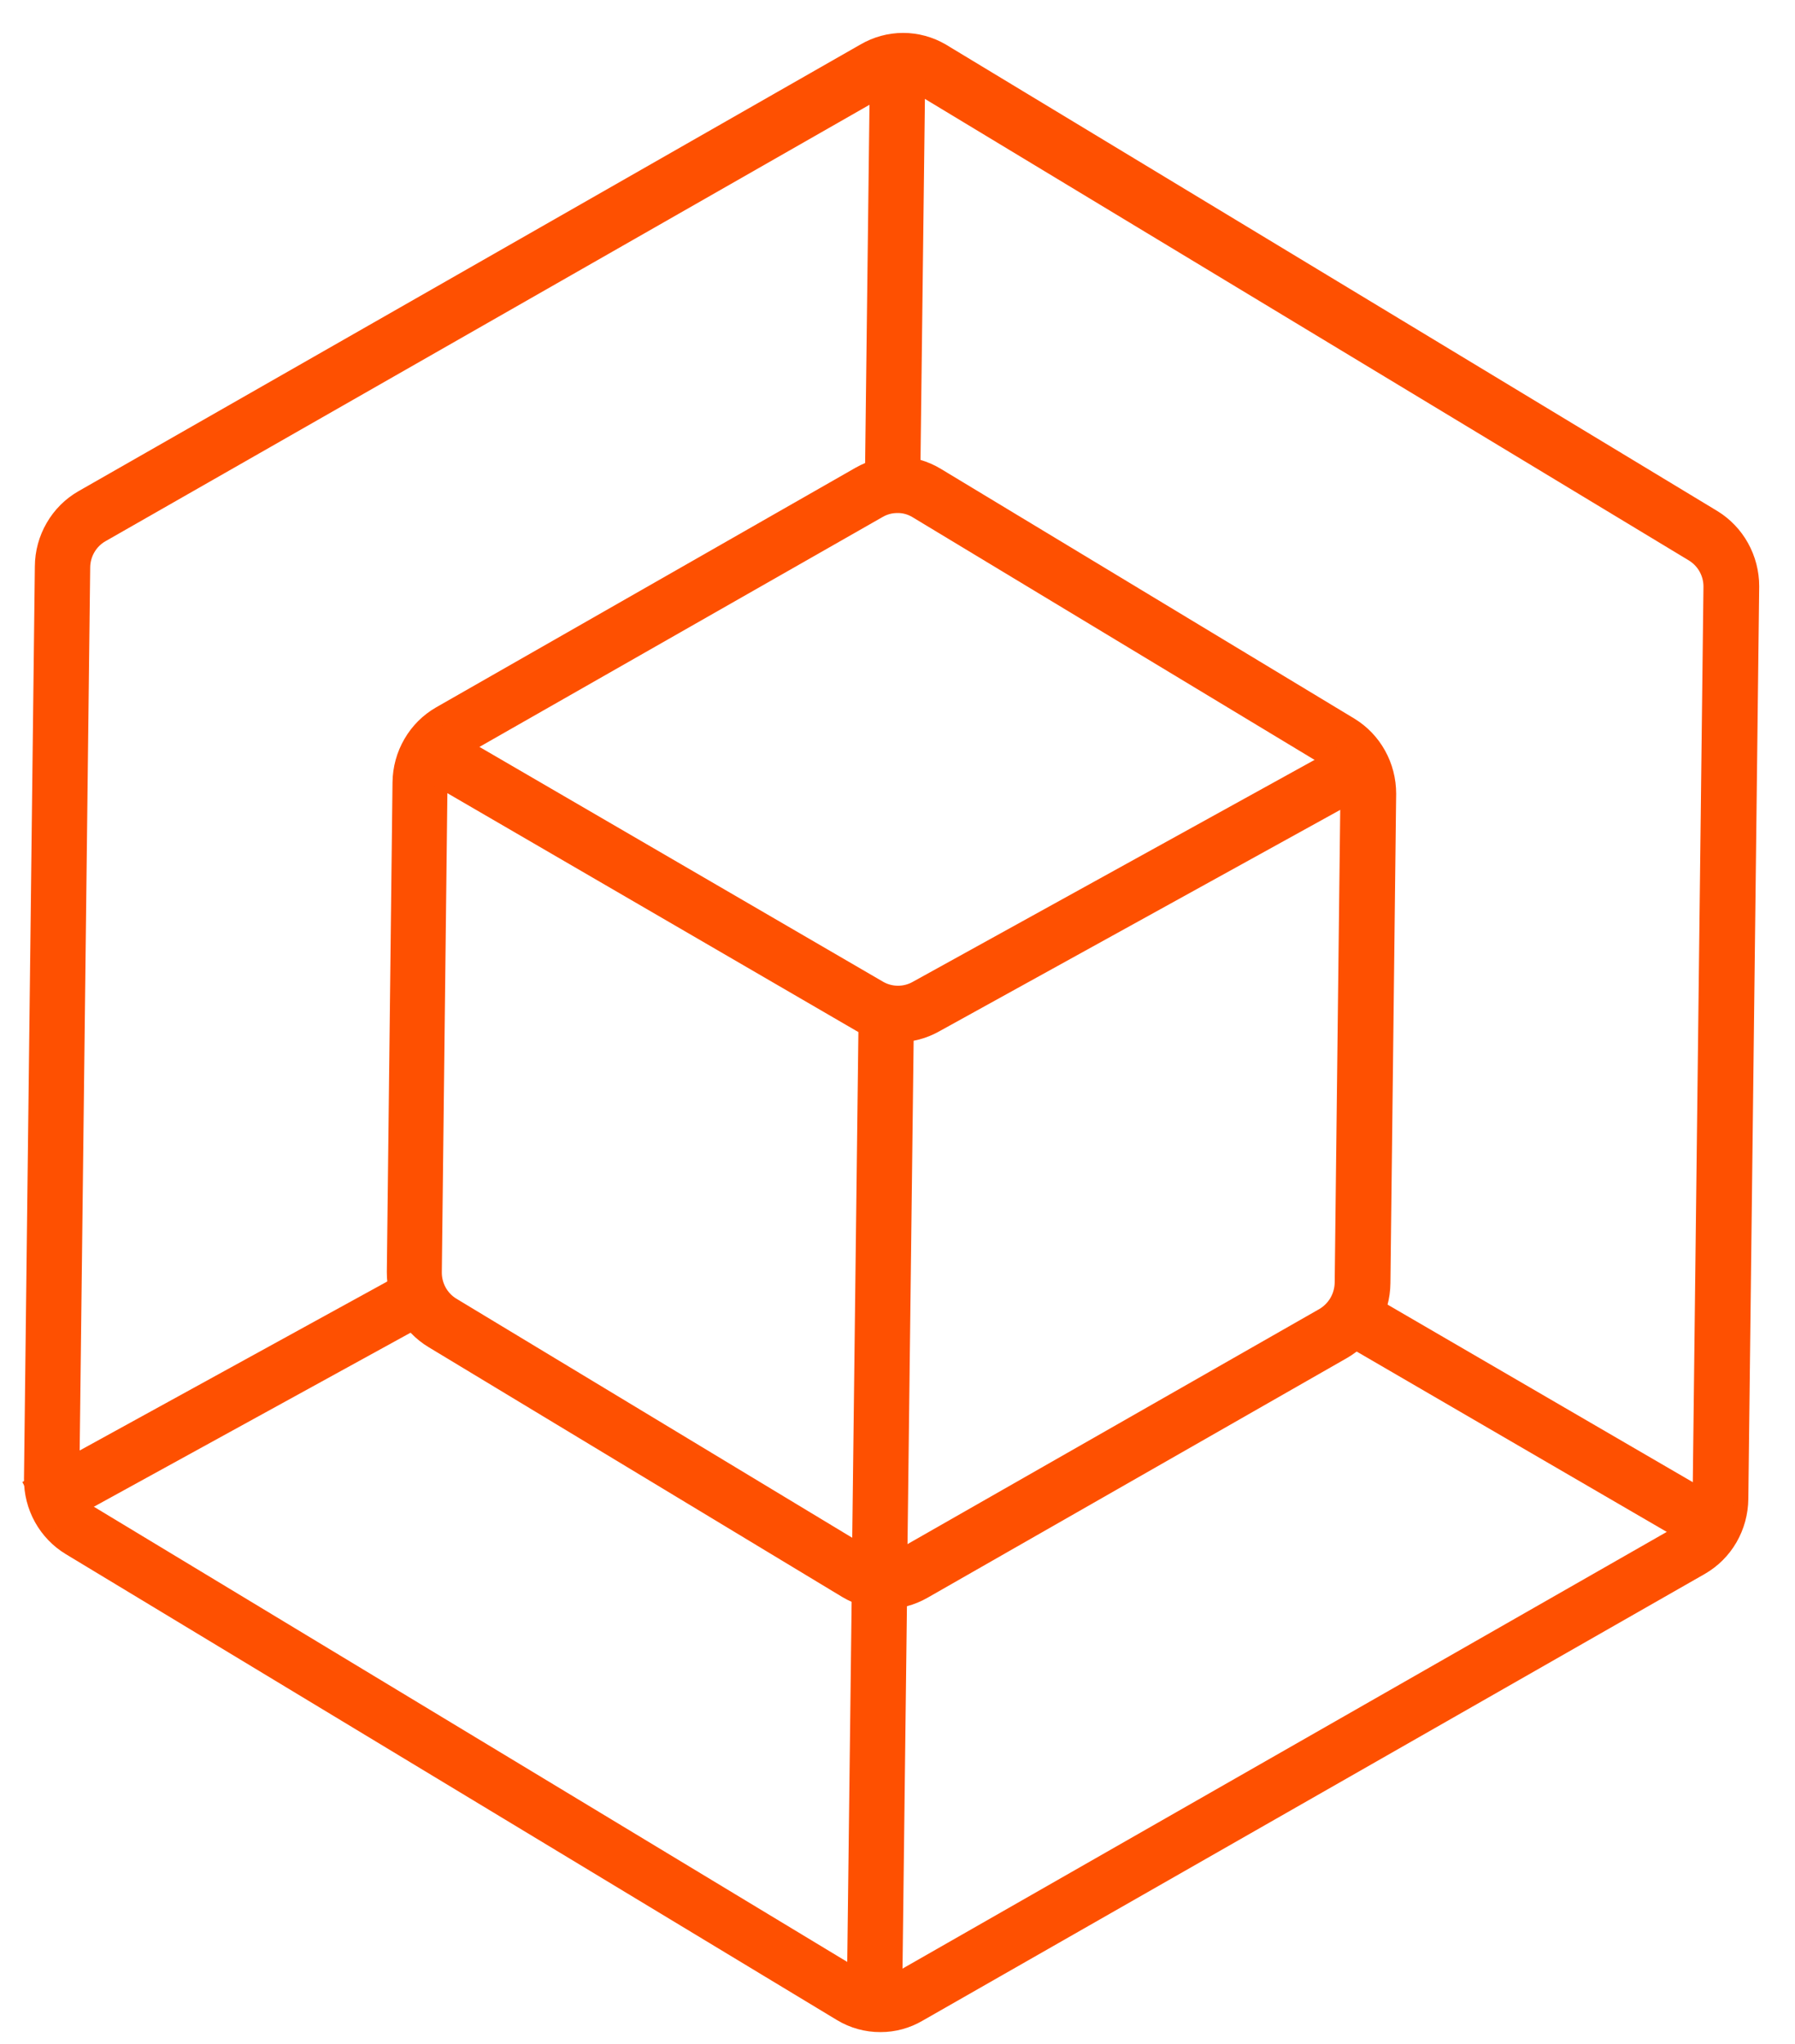 <svg width="36" height="41" viewBox="0 0 36 41" fill="none" xmlns="http://www.w3.org/2000/svg">
<path d="M17.659 40.758C17.352 40.76 17.05 40.676 16.786 40.517L1.317 31.17C1.061 31.015 0.849 30.794 0.702 30.53C0.555 30.265 0.479 29.967 0.481 29.663L0.699 11.359C0.701 11.052 0.783 10.751 0.937 10.487C1.09 10.222 1.309 10.004 1.572 9.853L17.256 0.893C17.517 0.741 17.812 0.66 18.113 0.66C18.413 0.66 18.709 0.741 18.969 0.893L34.446 10.252C34.701 10.409 34.912 10.63 35.058 10.893C35.205 11.158 35.282 11.456 35.282 11.759L35.064 30.062C35.061 30.369 34.979 30.671 34.826 30.935C34.673 31.2 34.453 31.418 34.19 31.569L18.503 40.529C18.247 40.679 17.956 40.759 17.659 40.758V40.758ZM1.809 11.382L1.591 29.689C1.589 29.797 1.614 29.902 1.666 29.996C1.717 30.089 1.792 30.167 1.883 30.221L17.352 39.568C17.444 39.621 17.548 39.649 17.654 39.649C17.759 39.649 17.863 39.621 17.955 39.568L33.639 30.605C33.731 30.552 33.807 30.477 33.861 30.385C33.915 30.293 33.944 30.188 33.946 30.081L34.164 11.774C34.166 11.666 34.139 11.56 34.087 11.466C34.035 11.372 33.959 11.294 33.868 11.239L18.403 1.895C18.311 1.842 18.207 1.814 18.102 1.814C17.996 1.814 17.892 1.842 17.8 1.895L2.116 10.855C2.024 10.907 1.947 10.984 1.893 11.076C1.839 11.169 1.81 11.274 1.809 11.382V11.382Z" fill="#FE5001"/>
<path d="M17.761 32.273C17.453 32.273 17.152 32.188 16.887 32.028L8.594 27.019C8.337 26.864 8.125 26.644 7.978 26.38C7.832 26.115 7.756 25.816 7.758 25.513L7.872 15.694C7.875 15.387 7.957 15.086 8.111 14.822C8.264 14.557 8.483 14.339 8.746 14.188L17.158 9.382C17.42 9.232 17.716 9.155 18.017 9.159C18.318 9.163 18.613 9.248 18.871 9.405L27.164 14.414C27.42 14.57 27.631 14.79 27.778 15.055C27.925 15.319 28.001 15.617 28.001 15.92L27.886 25.735C27.883 26.043 27.801 26.344 27.647 26.608C27.493 26.873 27.273 27.091 27.009 27.241L18.601 32.047C18.344 32.194 18.055 32.272 17.761 32.273ZM17.994 10.29C17.891 10.29 17.791 10.317 17.702 10.369L9.282 15.171C9.191 15.225 9.115 15.301 9.061 15.393C9.007 15.486 8.978 15.591 8.975 15.698V15.698L8.861 25.513C8.859 25.62 8.885 25.726 8.936 25.82C8.987 25.914 9.062 25.993 9.153 26.048L17.446 31.057C17.538 31.11 17.642 31.138 17.748 31.138C17.854 31.138 17.958 31.11 18.049 31.057L26.461 26.255C26.552 26.201 26.629 26.124 26.683 26.032C26.736 25.94 26.766 25.835 26.768 25.727L26.883 15.913C26.884 15.805 26.858 15.7 26.807 15.606C26.756 15.512 26.681 15.433 26.591 15.378L18.294 10.369C18.203 10.315 18.099 10.287 17.994 10.29V10.29Z" fill="#FE5001"/>
<path d="M18.015 20.903C17.718 20.904 17.426 20.824 17.168 20.673L7.987 15.336L8.538 14.354L17.716 19.694C17.806 19.745 17.907 19.771 18.01 19.771C18.113 19.771 18.214 19.745 18.304 19.694L27.119 14.824L27.648 15.819L18.833 20.688C18.583 20.829 18.301 20.903 18.015 20.903Z" fill="#FE5001"/>
<path d="M17.451 1.051L17.349 9.426L18.459 9.44L18.561 1.065L17.451 1.051Z" fill="#FE5001"/>
<path d="M17.218 20.517L17.083 31.604L18.193 31.617L18.328 20.531L17.218 20.517Z" fill="#FE5001"/>
<path d="M17.082 31.974L16.98 40.35L18.09 40.364L18.192 31.988L17.082 31.974Z" fill="#FE5001"/>
<path d="M8.123 25.507L0.448 29.725L0.976 30.719L8.651 26.501L8.123 25.507Z" fill="#FE5001"/>
<path d="M27.409 25.923L26.858 26.904L34.431 31.309L34.981 30.328L27.409 25.923Z" fill="#FE5001"/>
</svg>

